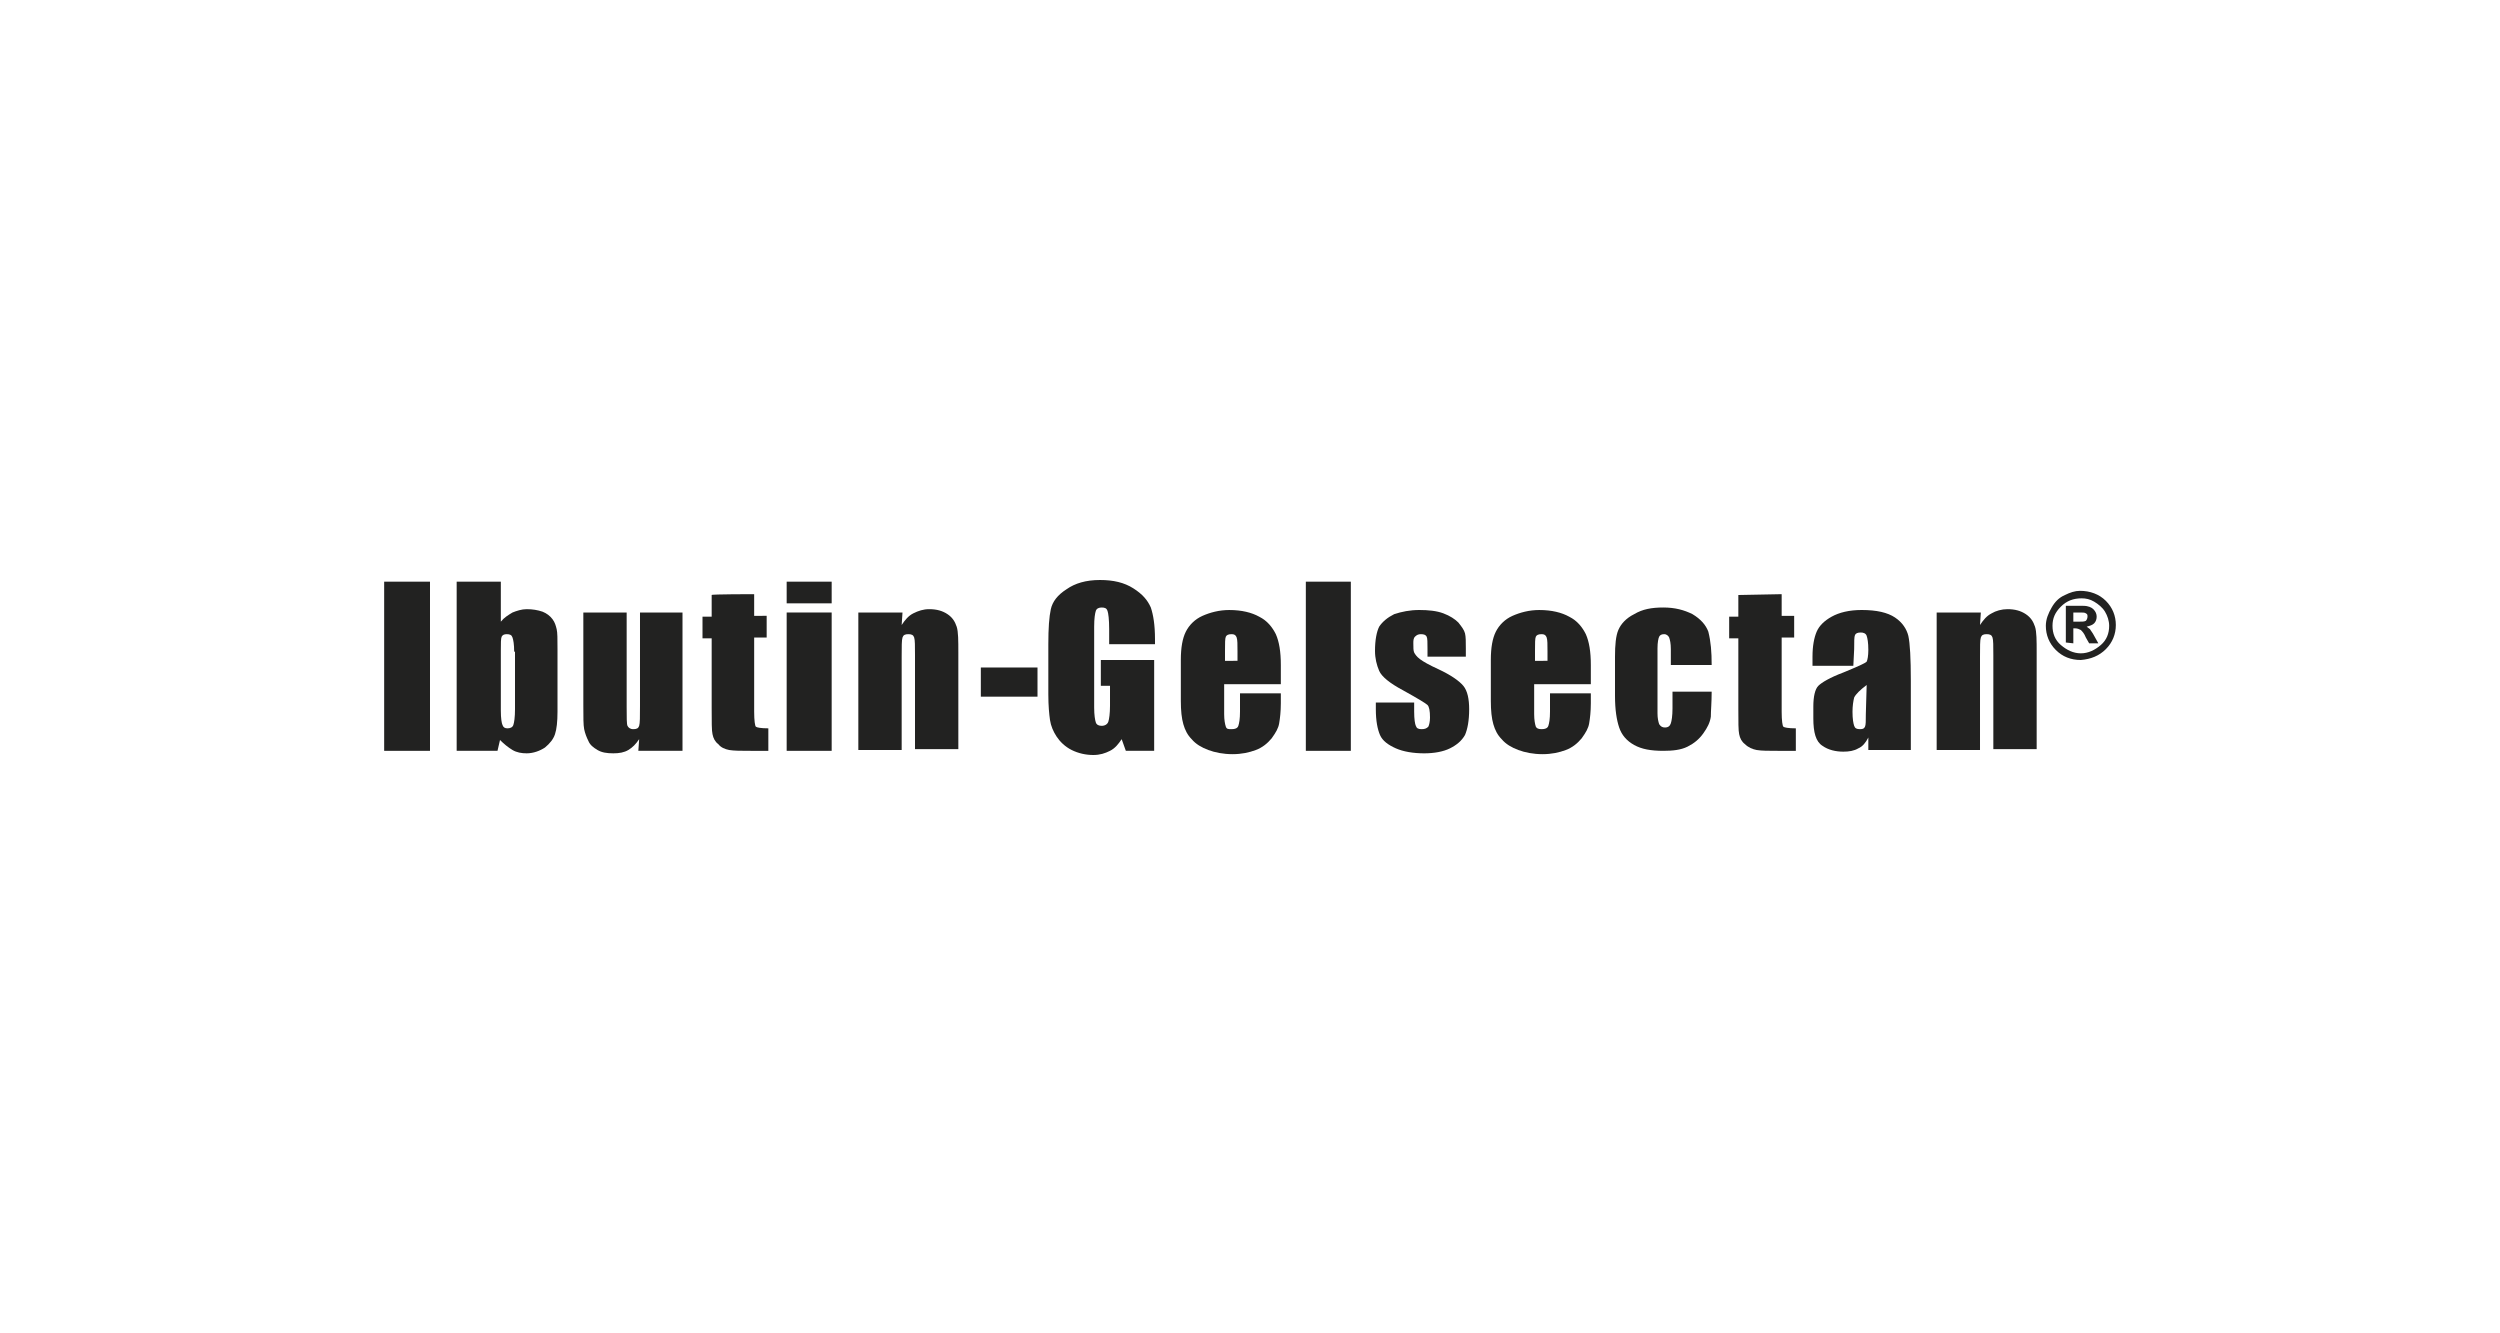 <?xml version="1.0" encoding="utf-8"?>
<!-- Generator: Adobe Illustrator 28.1.0, SVG Export Plug-In . SVG Version: 6.00 Build 0)  -->
<svg version="1.1" id="Layer_1" xmlns="http://www.w3.org/2000/svg" xmlns:xlink="http://www.w3.org/1999/xlink" x="0px" y="0px"
	 viewBox="0 0 300 160" style="enable-background:new 0 0 300 160;" xml:space="preserve">
<style type="text/css">
	.st0{fill:#FFFFFF;}
	.st1{fill:#222221;}
	.st2{fill-rule:evenodd;clip-rule:evenodd;fill:#222221;}
</style>
<g id="Layer_1_00000165913978878973066410000000138801391108276100_">
	<rect x="-10.5" y="-9.8" class="st0" width="320" height="180"/>
</g>
<g id="Layer_2_00000132796593084152946690000014465080347366413468_">
	<g>
		<rect x="46.1" y="69.8" class="st1" width="5.5" height="20.3"/>
		<path class="st2" d="M61.7,78.2c0-0.9-0.1-1.4-0.2-1.7c-0.1-0.3-0.3-0.4-0.7-0.4c-0.3,0-0.5,0.1-0.6,0.3c-0.1,0.2-0.1,0.8-0.1,1.7
			v7.2c0,0.9,0.1,1.5,0.2,1.7c0.1,0.3,0.3,0.4,0.6,0.4c0.3,0,0.6-0.1,0.7-0.4s0.2-0.9,0.2-1.9V78.2z M60.1,69.8v4.8
			c0.4-0.5,0.9-0.8,1.4-1.1c0.5-0.2,1.1-0.4,1.7-0.4c0.7,0,1.3,0.1,1.9,0.3c0.5,0.2,0.9,0.5,1.2,0.9c0.3,0.4,0.4,0.8,0.5,1.2
			c0.1,0.4,0.1,1.2,0.1,2.4v7.5c0,1.2-0.1,2.1-0.3,2.7s-0.6,1.1-1.2,1.6c-0.6,0.4-1.4,0.7-2.2,0.7c-0.6,0-1.2-0.1-1.7-0.4
			c-0.5-0.3-1-0.7-1.5-1.2l-0.3,1.3h-4.9V69.8L60.1,69.8L60.1,69.8z"/>
		<path class="st2" d="M81.9,73.5v16.6h-5.3l0.1-1.4c-0.4,0.6-0.8,1-1.3,1.3c-0.5,0.3-1.1,0.4-1.8,0.4c-0.8,0-1.4-0.1-1.9-0.4
			s-0.9-0.6-1.1-1.1c-0.2-0.4-0.4-0.9-0.5-1.4c-0.1-0.5-0.1-1.4-0.1-2.9V73.5h5.2v11.3c0,1.3,0,2.1,0.1,2.3c0.1,0.2,0.3,0.4,0.7,0.4
			c0.4,0,0.6-0.1,0.7-0.4c0.1-0.3,0.1-1.1,0.1-2.4V73.5H81.9L81.9,73.5z"/>
		<path class="st2" d="M90.5,71.3v2.6H92v2.6h-1.5v8.9c0,1.1,0.1,1.7,0.2,1.8c0.1,0.1,0.6,0.2,1.5,0.2v2.7h-2.1c-1.2,0-2,0-2.6-0.1
			c-0.5-0.1-1-0.3-1.3-0.7c-0.4-0.3-0.6-0.7-0.7-1.2c-0.1-0.4-0.1-1.5-0.1-3.1v-8.4h-1.1v-2.6h1.1v-2.6
			C85.3,71.3,90.5,71.3,90.5,71.3z"/>
		<path class="st2" d="M99.8,73.5v16.6h-5.4V73.5H99.8z M99.8,69.8v2.6h-5.4v-2.6H99.8z"/>
		<path class="st2" d="M108.3,73.5l-0.1,1.5c0.4-0.6,0.8-1.1,1.4-1.4c0.6-0.3,1.2-0.5,1.9-0.5c0.9,0,1.6,0.2,2.2,0.6
			c0.6,0.4,0.9,0.9,1.1,1.5c0.2,0.6,0.2,1.7,0.2,3.1v11.6h-5.2V78.6c0-1.1,0-1.8-0.1-2.1c-0.1-0.3-0.3-0.4-0.7-0.4
			c-0.4,0-0.6,0.1-0.7,0.4s-0.1,1.1-0.1,2.3v11.2H103V73.5L108.3,73.5L108.3,73.5z"/>
		<rect x="117.7" y="80.1" class="st1" width="6.8" height="3.5"/>
		<path class="st2" d="M138.6,77.3h-5.5v-1.8c0-1.2-0.1-1.9-0.2-2.2c-0.1-0.3-0.3-0.4-0.7-0.4c-0.3,0-0.6,0.1-0.7,0.4
			c-0.1,0.3-0.2,0.9-0.2,1.9v9.7c0,0.9,0.1,1.5,0.2,1.8s0.4,0.4,0.7,0.4c0.4,0,0.7-0.2,0.8-0.5c0.1-0.3,0.2-1,0.2-1.9v-2.4h-1.1
			v-3.1h6.4v10.9h-3.4l-0.5-1.4c-0.4,0.6-0.8,1.1-1.4,1.4c-0.6,0.3-1.2,0.5-2,0.5c-0.9,0-1.8-0.2-2.6-0.6c-0.8-0.4-1.4-1-1.8-1.6
			c-0.4-0.6-0.7-1.3-0.8-2c-0.1-0.7-0.2-1.7-0.2-3.1v-6c0-1.9,0.1-3.3,0.3-4.2c0.2-0.9,0.8-1.7,1.9-2.4c1-0.7,2.3-1.1,4-1.1
			c1.6,0,2.9,0.3,4,1s1.7,1.4,2.1,2.3c0.3,0.9,0.5,2.1,0.5,3.8L138.6,77.3L138.6,77.3z"/>
		<path class="st2" d="M148.5,79.4v-1.2c0-0.9,0-1.4-0.1-1.7c-0.1-0.3-0.3-0.4-0.6-0.4c-0.4,0-0.6,0.1-0.7,0.3
			c-0.1,0.2-0.1,0.8-0.1,1.7v1.2H148.5L148.5,79.4z M153.7,82.1h-6.8v3.6c0,0.7,0.1,1.2,0.2,1.5s0.3,0.3,0.7,0.3
			c0.4,0,0.7-0.1,0.8-0.4c0.1-0.3,0.2-0.8,0.2-1.7v-2.2h4.9v1.2c0,1-0.1,1.8-0.2,2.4c-0.1,0.6-0.4,1.1-0.9,1.8
			c-0.5,0.6-1.1,1.1-1.9,1.4c-0.8,0.3-1.7,0.5-2.8,0.5c-1.1,0-2.1-0.2-2.9-0.5c-0.8-0.3-1.5-0.7-2-1.3c-0.5-0.5-0.8-1.1-1-1.8
			c-0.2-0.7-0.3-1.6-0.3-2.8v-4.9c0-1.5,0.2-2.6,0.6-3.4c0.4-0.8,1.1-1.5,2-1.9c0.9-0.4,2-0.7,3.2-0.7c1.5,0,2.7,0.3,3.6,0.8
			c1,0.5,1.6,1.3,2,2.1c0.4,0.9,0.6,2.1,0.6,3.7L153.7,82.1L153.7,82.1z"/>
		<rect x="156.7" y="69.8" class="st1" width="5.4" height="20.3"/>
		<path class="st2" d="M175.9,78.8h-4.6v-0.9c0-0.8,0-1.3-0.1-1.5c-0.1-0.2-0.3-0.3-0.7-0.3c-0.3,0-0.5,0.1-0.7,0.3
			s-0.2,0.5-0.2,0.8c0,0.5,0,0.9,0.1,1.1c0.1,0.2,0.3,0.5,0.7,0.8c0.4,0.3,1.1,0.7,2.2,1.2c1.5,0.7,2.5,1.4,3,2
			c0.5,0.6,0.7,1.6,0.7,2.8c0,1.4-0.2,2.4-0.5,3.1c-0.4,0.7-1,1.2-1.8,1.6s-1.9,0.6-3.1,0.6c-1.3,0-2.5-0.2-3.4-0.6
			c-0.9-0.4-1.6-0.9-1.9-1.6s-0.5-1.7-0.5-3.1v-0.8h4.6v1.1c0,0.9,0.1,1.5,0.2,1.7c0.1,0.3,0.3,0.4,0.7,0.4c0.4,0,0.6-0.1,0.8-0.3
			c0.1-0.2,0.2-0.6,0.2-1.1c0-0.8-0.1-1.3-0.3-1.5c-0.2-0.2-1.2-0.8-3-1.8c-1.5-0.8-2.5-1.6-2.8-2.3c-0.3-0.7-0.5-1.5-0.5-2.4
			c0-1.3,0.2-2.3,0.5-2.9c0.4-0.6,1-1.1,1.8-1.5c0.9-0.3,1.9-0.5,3-0.5c1.1,0,2.1,0.1,2.9,0.4c0.8,0.3,1.4,0.7,1.8,1.1
			c0.4,0.5,0.7,0.9,0.8,1.3s0.1,1,0.1,1.8L175.9,78.8L175.9,78.8z"/>
		<path class="st2" d="M185.7,79.4v-1.2c0-0.9,0-1.4-0.1-1.7c-0.1-0.3-0.3-0.4-0.6-0.4c-0.4,0-0.6,0.1-0.7,0.3
			c-0.1,0.2-0.1,0.8-0.1,1.7v1.2H185.7L185.7,79.4z M190.9,82.1h-6.8v3.6c0,0.7,0.1,1.2,0.2,1.5c0.1,0.2,0.3,0.3,0.7,0.3
			c0.4,0,0.7-0.1,0.8-0.4c0.1-0.3,0.2-0.8,0.2-1.7v-2.2h4.9v1.2c0,1-0.1,1.8-0.2,2.4c-0.1,0.6-0.4,1.1-0.9,1.8
			c-0.5,0.6-1.1,1.1-1.9,1.4c-0.8,0.3-1.7,0.5-2.8,0.5s-2.1-0.2-2.9-0.5c-0.8-0.3-1.5-0.7-2-1.3c-0.5-0.5-0.8-1.1-1-1.8
			c-0.2-0.7-0.3-1.6-0.3-2.8v-4.9c0-1.5,0.2-2.6,0.6-3.4c0.4-0.8,1.1-1.5,2-1.9c0.9-0.4,2-0.7,3.2-0.7c1.5,0,2.7,0.3,3.6,0.8
			c1,0.5,1.6,1.3,2,2.1c0.4,0.9,0.6,2.1,0.6,3.7L190.9,82.1L190.9,82.1z"/>
		<path class="st2" d="M205.4,79.8h-4.9v-1.9c0-0.7-0.1-1.1-0.2-1.4c-0.1-0.2-0.3-0.4-0.6-0.4s-0.5,0.1-0.6,0.3
			c-0.1,0.2-0.2,0.7-0.2,1.4v7.8c0,0.6,0.1,1,0.2,1.3c0.2,0.3,0.4,0.4,0.7,0.4c0.4,0,0.6-0.2,0.7-0.5c0.1-0.3,0.2-0.9,0.2-1.8v-2
			h4.7c0,1.3-0.1,2.3-0.1,3c-0.1,0.7-0.4,1.3-0.9,2s-1.1,1.2-1.9,1.6c-0.8,0.4-1.8,0.5-2.9,0.5c-1.5,0-2.6-0.2-3.5-0.7
			c-0.9-0.5-1.5-1.2-1.8-2.1s-0.5-2.1-0.5-3.8v-4.7c0-1.4,0.1-2.5,0.4-3.2c0.3-0.7,0.9-1.4,1.9-1.9c1-0.6,2.1-0.8,3.5-0.8
			s2.5,0.3,3.5,0.8c1,0.6,1.6,1.3,1.9,2.1C205.3,77,205.4,78.2,205.4,79.8"/>
		<path class="st2" d="M213.8,71.3v2.6h1.5v2.6h-1.5v8.9c0,1.1,0.1,1.7,0.2,1.8c0.1,0.1,0.6,0.2,1.5,0.2v2.7h-2.1
			c-1.2,0-2,0-2.6-0.1c-0.5-0.1-1-0.3-1.4-0.7c-0.4-0.3-0.6-0.7-0.7-1.2c-0.1-0.4-0.1-1.5-0.1-3.1v-8.4h-1.1v-2.6h1.1v-2.6
			L213.8,71.3L213.8,71.3z"/>
		<path class="st2" d="M224,82.2c-0.8,0.6-1.3,1.1-1.5,1.5c-0.1,0.4-0.2,1-0.2,1.7c0,0.9,0.1,1.4,0.2,1.7c0.1,0.3,0.3,0.4,0.7,0.4
			s0.5-0.1,0.6-0.3c0.1-0.2,0.1-0.7,0.1-1.5L224,82.2L224,82.2z M222.4,79.9h-4.9v-1.1c0-1.3,0.2-2.3,0.5-3c0.3-0.7,0.9-1.3,1.8-1.8
			c0.9-0.5,2.1-0.8,3.6-0.8c1.8,0,3.1,0.3,4,0.9c0.9,0.6,1.4,1.4,1.6,2.2c0.2,0.9,0.3,2.7,0.3,5.4v8.3h-5.1v-1.5
			c-0.3,0.6-0.7,1.1-1.2,1.3c-0.5,0.3-1.1,0.4-1.8,0.4c-0.9,0-1.8-0.2-2.5-0.7c-0.8-0.5-1.1-1.6-1.1-3.3v-1.4c0-1.2,0.2-2.1,0.6-2.5
			c0.4-0.4,1.4-1,3-1.6c1.7-0.7,2.6-1.1,2.8-1.3c0.1-0.2,0.2-0.7,0.2-1.4c0-0.9-0.1-1.4-0.2-1.7s-0.4-0.4-0.7-0.4
			c-0.4,0-0.6,0.1-0.7,0.3c-0.1,0.2-0.1,0.8-0.1,1.7L222.4,79.9L222.4,79.9z"/>
		<path class="st2" d="M237.7,73.5l-0.1,1.5c0.4-0.6,0.8-1.1,1.4-1.4c0.5-0.3,1.2-0.5,1.9-0.5c0.9,0,1.6,0.2,2.2,0.6
			c0.6,0.4,0.9,0.9,1.1,1.5c0.2,0.6,0.2,1.7,0.2,3.1v11.6h-5.2V78.6c0-1.1,0-1.8-0.1-2.1c-0.1-0.3-0.3-0.4-0.7-0.4
			c-0.4,0-0.6,0.1-0.7,0.4c-0.1,0.3-0.1,1.1-0.1,2.3v11.2h-5.2V73.5L237.7,73.5L237.7,73.5z"/>
		<path class="st2" d="M248.8,77.2v-1.8h0.2c0.3,0,0.5,0.1,0.7,0.2c0.2,0.2,0.4,0.4,0.6,0.9l0.4,0.7h1.1l-0.5-0.9
			c-0.2-0.4-0.4-0.6-0.5-0.8c-0.1-0.1-0.3-0.2-0.4-0.3c0.4-0.1,0.7-0.2,0.9-0.4c0.2-0.2,0.3-0.5,0.3-0.8c0-0.3-0.1-0.6-0.4-0.9
			c-0.2-0.2-0.6-0.4-1.2-0.4h-2.1v4.4L248.8,77.2L248.8,77.2z M248.8,73.5h0.8c0.3,0,0.6,0,0.7,0.1c0.2,0.1,0.2,0.2,0.2,0.4
			c0,0.2-0.1,0.4-0.2,0.5c-0.2,0.1-0.4,0.1-0.8,0.1h-0.7V73.5L248.8,73.5z M247.3,77.4c-0.7-0.6-1-1.4-1-2.3s0.3-1.6,1-2.3
			c0.7-0.7,1.5-1,2.5-1c0.5,0,1,0.1,1.5,0.4c0.5,0.3,1,0.7,1.3,1.2c0.3,0.5,0.5,1.1,0.5,1.7c0,0.9-0.3,1.7-1,2.3
			c-0.7,0.6-1.5,1-2.4,1S248,78,247.3,77.4L247.3,77.4z M252.7,77.9c0.8-0.8,1.2-1.8,1.2-2.9s-0.4-2.1-1.2-2.9
			c-0.8-0.8-1.9-1.2-3.1-1.2c-0.6,0-1.2,0.2-1.8,0.5c-0.7,0.3-1.2,0.8-1.6,1.5c-0.4,0.7-0.7,1.4-0.7,2.2c0,1.1,0.4,2.1,1.2,2.9
			c0.8,0.8,1.8,1.2,3,1.2C250.9,79.1,251.9,78.7,252.7,77.9L252.7,77.9z"/>
	</g>
</g>
</svg>
